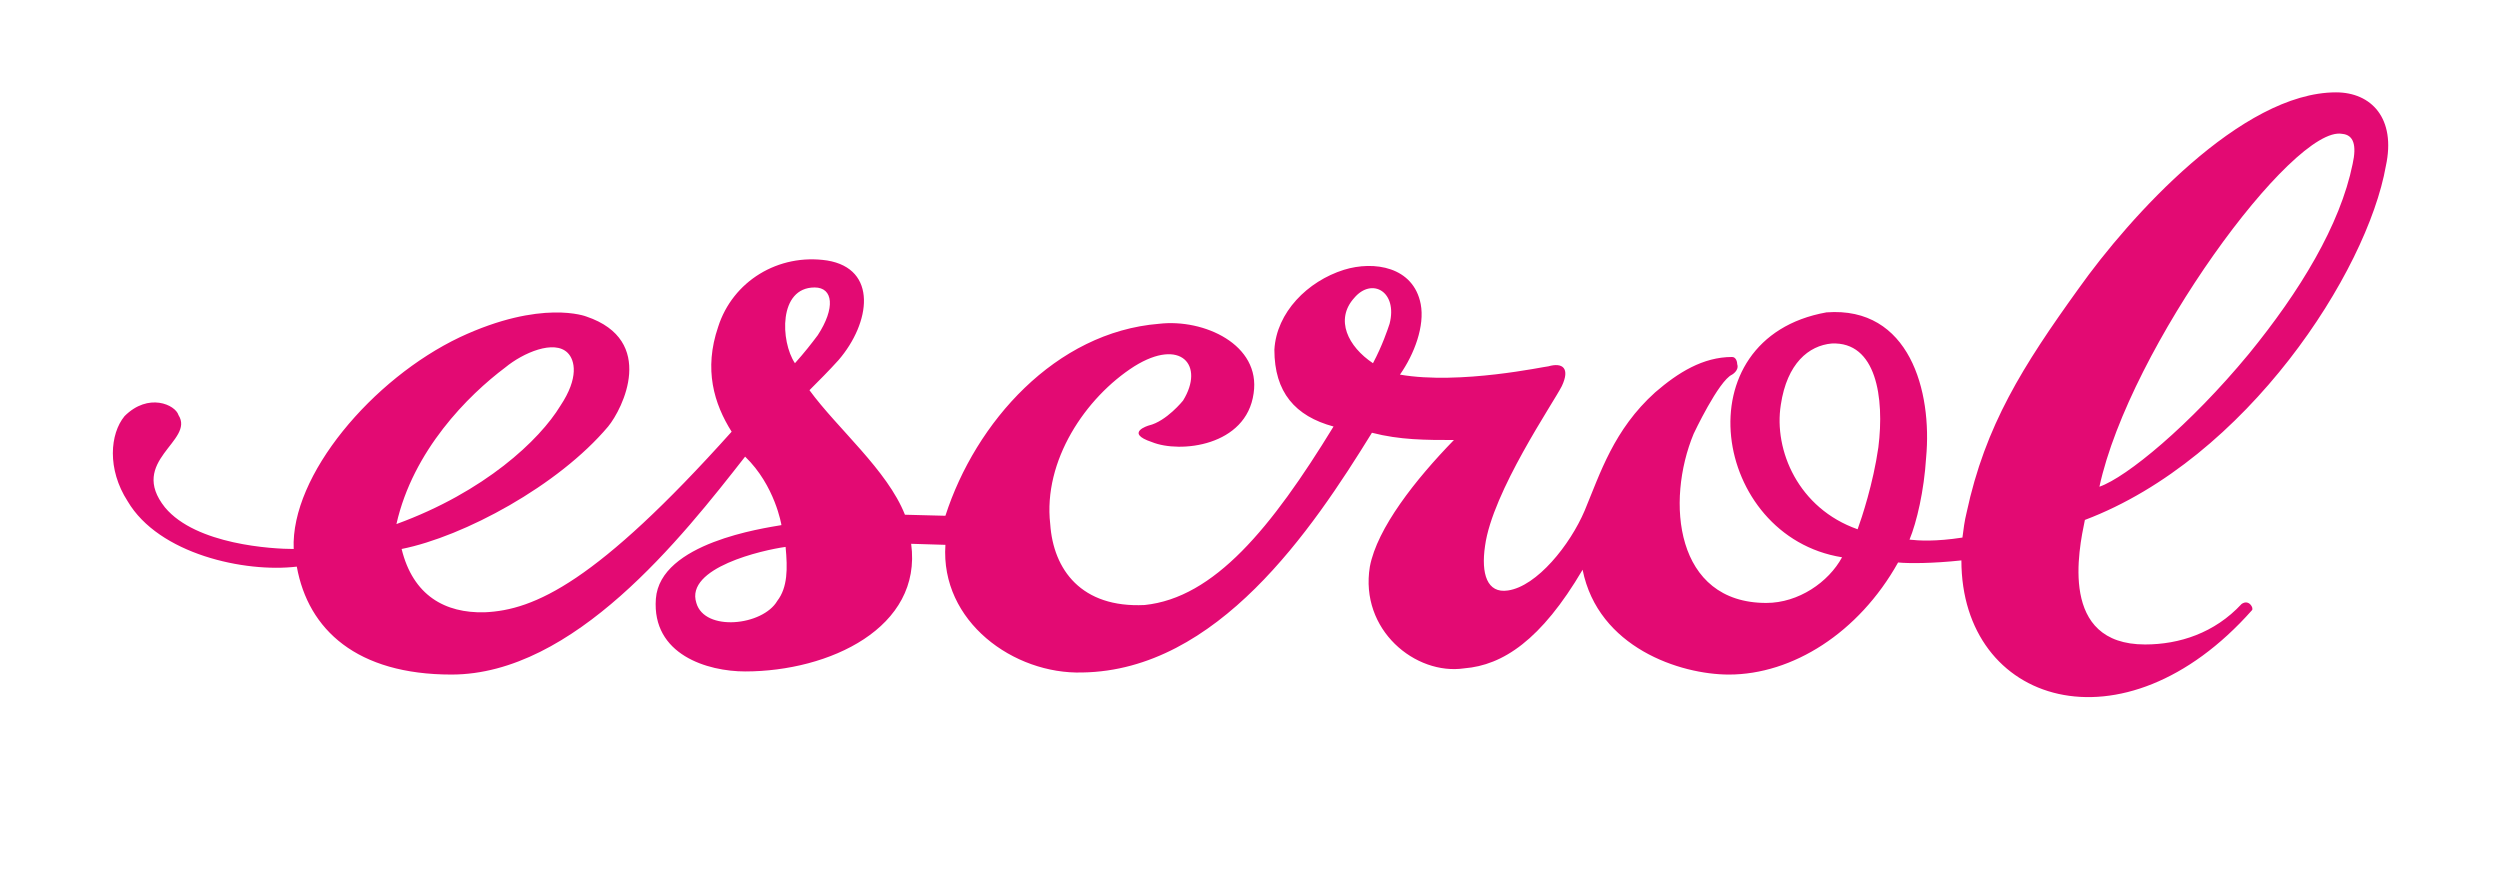 <?xml version="1.0" encoding="utf-8"?>
<!-- Generator: Adobe Illustrator 24.2.0, SVG Export Plug-In . SVG Version: 6.00 Build 0)  -->
<svg version="1.1" id="Capa_1" xmlns="http://www.w3.org/2000/svg" xmlns:xlink="http://www.w3.org/1999/xlink" x="0px" y="0px"
	 viewBox="0 0 240.9 84.5" style="enable-background:new 0 0 240.9 84.5;" xml:space="preserve">
<style type="text/css">
	.st0{fill:#E30A73;}
</style>
<path class="st0" d="M229.9,16c1-4.6-1.4-7.1-4.8-7.1c-9.1,0-19.9,12-24.8,18.9c-5.4,7.5-9,13.2-10.8,21.6c-0.2,0.8-0.3,1.6-0.4,2.4
	c-2.6,0.4-4.2,0.3-5.1,0.2c0.7-1.7,1.4-4.7,1.6-7.9c0.6-6.4-1.6-14.6-9.6-14c-14,2.5-11,21.6,1.5,23.6c-1.3,2.4-4.2,4.4-7.3,4.4
	c-8.8,0-9.7-9.8-7-16.3c0,0,2.4-5.1,3.7-5.7c0,0,0.7-0.4,0.5-1c0-0.2-0.1-0.7-0.5-0.7c-2.8,0-5.2,1.5-7.4,3.4
	c-4,3.6-5.3,7.8-6.8,11.4c-1.4,3.3-4.6,7.3-7.4,7.7c-2,0.3-2.6-1.6-2.2-4.3c0.7-5.2,6.6-13.8,7.4-15.4c0.8-1.7,0.1-2.3-1.3-1.9
	c-0.3,0-8.5,1.8-14.3,0.8c1.4-2,2.4-4.7,2-6.8c-0.7-3.6-4.5-4.2-7.4-3.3c-3.5,1.1-6.5,4.1-6.7,7.7c0,4.1,2,6.4,5.7,7.4
	c-6,9.8-11.5,16.5-18.2,17.2c-6.1,0.3-8.8-3.4-9.1-7.8c-0.7-6.1,3.4-12.2,8.1-15.2c4.5-2.8,6.8-0.1,4.7,3.3c0,0-1.6,2-3.3,2.4
	c0,0-2.4,0.7,0.3,1.6c2.7,1.1,9.1,0.4,9.8-4.7c0.7-4.7-4.8-7.2-9.1-6.7c-10,0.8-17.7,9.5-20.6,18.5l-3.9-0.1
	c-1.7-4.3-6.5-8.3-9.2-12c0.9-0.9,1.9-1.9,2.8-2.9c3.1-3.6,3.8-8.8-1.1-9.6c-4.7-0.7-9.1,2-10.5,6.4c-1.4,4.1-0.4,7.4,1.3,10.1
	C57.5,56.1,51.5,58.8,46.7,59c-3.8,0.1-6.9-1.6-8-6.1c6-1.2,15.1-6.1,19.9-11.8c1.4-1.7,4.7-8.3-2.1-10.6c0,0-4.3-1.7-12.2,2
	c-8.4,4-16.3,13.3-16,20.4c-2,0-9.4-0.4-12.4-4c-3.6-4.5,2.9-6.4,1.3-8.9c-0.3-1-2.9-2.2-5.2,0.1c-1.4,1.7-1.7,5.1,0.3,8.2
	c3,5.1,11.3,6.9,16.3,6.3c1.1,6.1,5.8,10.4,14.9,10.4c11.8,0,22.2-13.2,28.3-21c2.9,2.8,3.5,6.6,3.5,6.6c-1.7,0.3-11.7,1.7-12.1,7.1
	c-0.4,5.4,5,7,8.6,7c8.1,0,17.1-4.2,16-12.3l3.3,0.1c-0.5,7.4,6.6,12.5,13.2,12.3c13-0.2,22.1-13.7,27.9-23.1
	c2.7,0.7,5.2,0.7,7.9,0.7c-3.7,3.8-7.4,8.5-8.1,12.2c-1,6.1,4.4,10.5,9.1,9.8c3.7-0.3,7.4-2.7,11.4-9.5c1.5,7.5,9.4,10.1,14.1,10.1
	c6.1,0,12.5-4,16.3-10.8c1,0.1,3.3,0.1,6.1-0.2c0,13.9,15.6,18.8,28,4.8c0.2-0.2-0.3-1.1-1-0.6c-2.6,2.8-6,3.9-9.3,3.9
	c-8.3,0-6.4-9.1-5.8-12C216.5,44.2,228.1,26.2,229.9,16z M48.7,35.4c1.7-1.4,4.7-2.7,6-1.4c0.7,0.7,1.1,2.4-0.7,5.1
	c-2,3.3-7.3,8.3-15.8,11.4C39.8,43.4,45.1,38.1,48.7,35.4z M74.9,57.9c-1.4,2.4-7,3-7.8,0.2c-1.1-3.4,6.4-5.1,8.6-5.4
	C75.9,54.8,75.9,56.6,74.9,57.9z M78.5,27.7c1.8,0,2,2,0.3,4.6c-0.6,0.8-1.3,1.7-2.2,2.7C75.2,32.9,75,27.7,78.5,27.7z M133.9,31.2
	c-0.2,0.6-0.7,2.1-1.6,3.8c-2.4-1.6-3.7-4.2-1.8-6.3C132.2,26.7,134.7,28.1,133.9,31.2z M181,43.1c-0.5,3.5-1.6,6.8-2,7.9
	c-5.7-2-8.1-7.6-7.4-12c0.6-4,2.7-5.7,4.9-5.9C180.8,32.9,181.6,38.3,181,43.1z M225.7,12.9c1.1,0.1,1.4,1.1,1,2.9
	c-1.2,5.9-5.1,12.3-10,18.3c-5.7,6.9-11.8,11.9-14.4,12.8C205.2,33.5,221,12,225.7,12.9z"/>
</svg>
